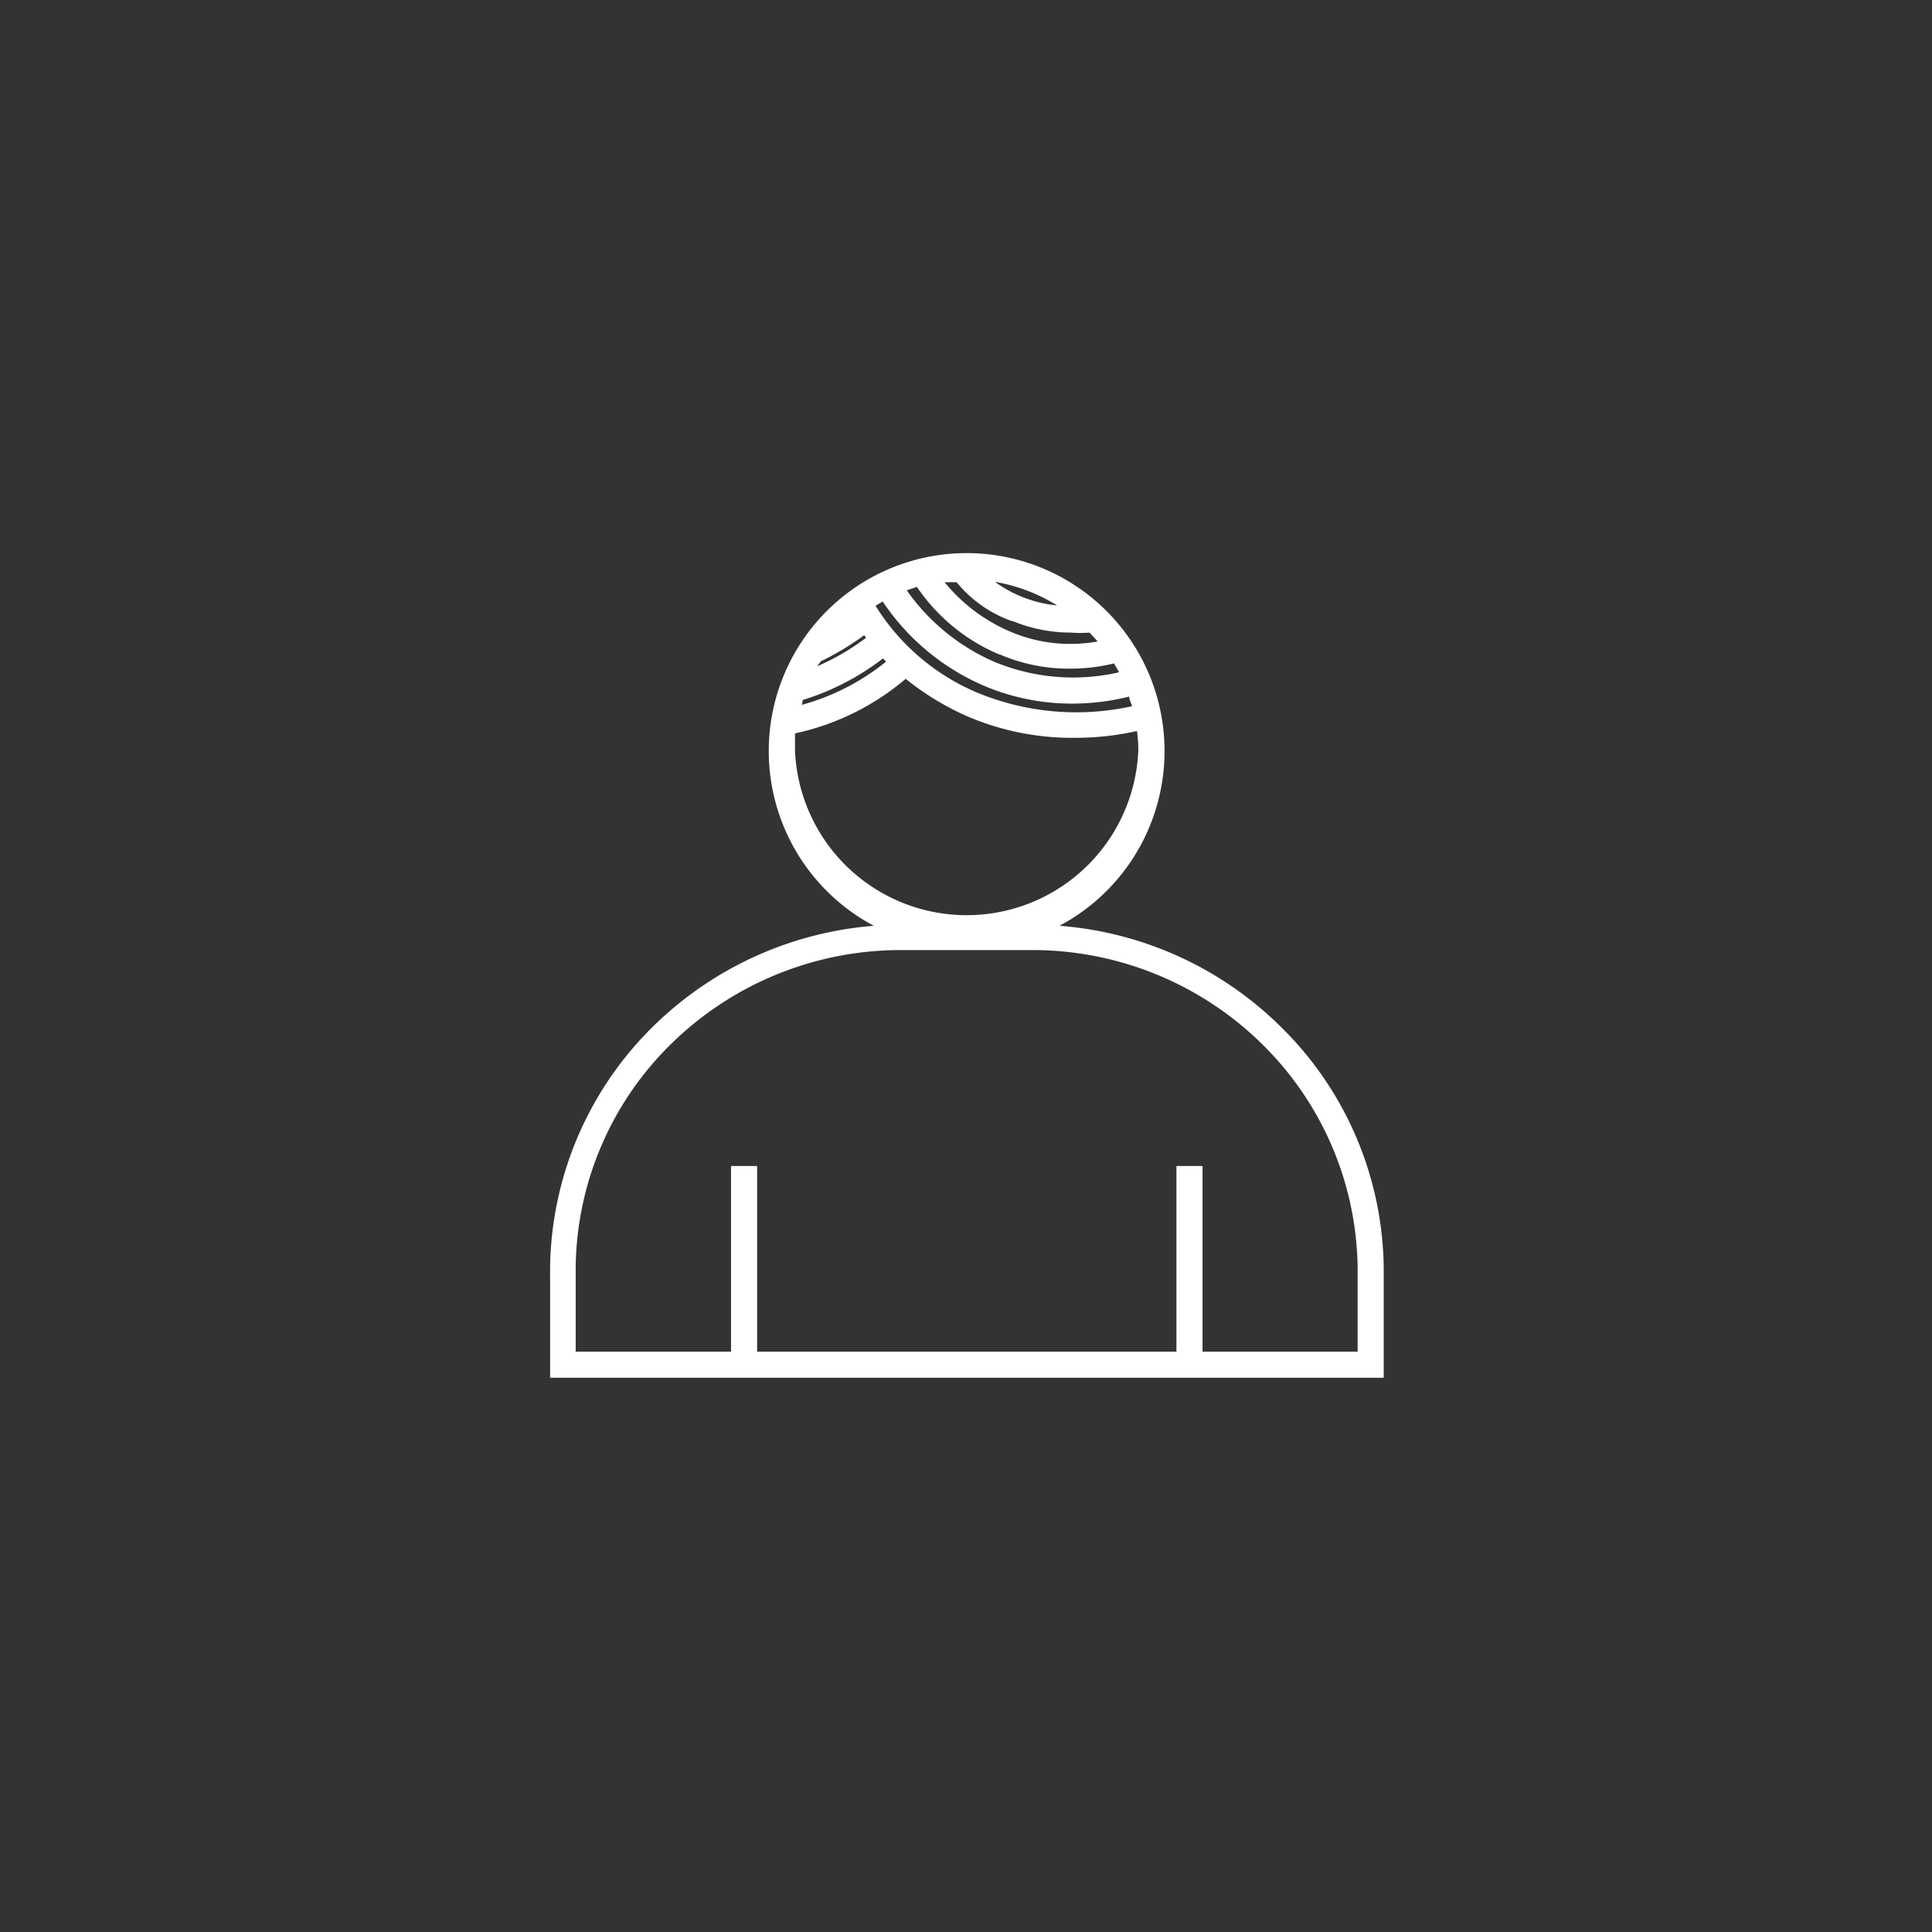 <svg id="_1pt_mon_espace" data-name="1pt_mon espace" xmlns="http://www.w3.org/2000/svg" viewBox="0 0 74 74"><rect x="0" y="0" width="74" height="74" fill="#333333" stroke="none"/><defs><style>.cls-1{fill:none;}.cls-2{fill:#fff;}</style></defs><title>picto_mon-espace</title><path class="cls-1" d="M43.36,27.06c0-.12-.07-.25-.11-.37a8.94,8.94,0,0,1-2.18.27,8.61,8.61,0,0,1-3.35-.67,8.89,8.89,0,0,1-3.91-3.24l-.27.16a8.44,8.44,0,0,0,3.94,3.35A9.92,9.92,0,0,0,43.36,27.06Z"/><path class="cls-1" d="M40.49,23.2a6.62,6.62,0,0,0-2.36-.9,4.7,4.7,0,0,0,1,.58A4.85,4.85,0,0,0,40.49,23.2Z"/><path class="cls-1" d="M33.82,25.23a9.71,9.71,0,0,1-3.07,1.59c0,.07,0,.14-.05.2a8.8,8.8,0,0,0,3.24-1.67Z"/><path class="cls-1" d="M38.69,24.15a5.85,5.85,0,0,0,3.35.38c-.1-.12-.21-.23-.31-.34a4.39,4.39,0,0,1-.7,0,5.88,5.88,0,0,1-2.24-.44,4.78,4.78,0,0,1-2.15-1.58l-.46,0A6.57,6.57,0,0,0,38.69,24.15Z"/><path class="cls-1" d="M33.1,24.37a10.69,10.69,0,0,1-1.66,1l-.14.22a9.13,9.13,0,0,0,1.87-1.09A.86.86,0,0,0,33.1,24.37Z"/><path class="cls-1" d="M39.57,36.42h-5.1A12.55,12.55,0,0,0,25.69,40a12.16,12.16,0,0,0-3.64,8.77v3H28V44.66h1v7.11H45.06V44.66h1v7.11H52V48.88A12.21,12.21,0,0,0,48.35,40,12.53,12.53,0,0,0,39.57,36.42Z"/><polygon class="cls-1" points="35.79 22.41 35.71 22.33 35.71 22.33 35.79 22.41"/><path class="cls-1" d="M38.11,25.37a7.87,7.87,0,0,0,4.75.39c-.06-.12-.13-.23-.19-.34a7,7,0,0,1-1.7.2,6.63,6.63,0,0,1-2.69-.55,7.18,7.18,0,0,1-3.16-2.58l-.39.13A8,8,0,0,0,38.11,25.37Z"/><path class="cls-1" d="M43.6,28.77a5.84,5.84,0,0,0-.05-.73,10.88,10.88,0,0,1-2.38.25,10.19,10.19,0,0,1-4.09-.81A10.42,10.42,0,0,1,34.69,26a9.67,9.67,0,0,1-4.2,2.07c0,.22,0,.45,0,.67a6.58,6.58,0,0,0,13.15,0Z"/><path class="cls-2" d="M49.06,39.33a13.52,13.52,0,0,0-8.48-3.87,7.58,7.58,0,1,0-7.11,0A13.58,13.58,0,0,0,25,39.33a13.18,13.18,0,0,0-3.93,9.55v3.89H53v-4A13.13,13.13,0,0,0,49.06,39.33Zm-17.62-14a10.69,10.69,0,0,0,1.66-1,.86.86,0,0,1,.07.1,9.13,9.13,0,0,1-1.87,1.09Zm-.69,1.48a9.71,9.71,0,0,0,3.07-1.59l.12.12A8.8,8.8,0,0,1,30.7,27C30.72,27,30.73,26.89,30.75,26.82Zm2.79-3.61.27-.16a8.89,8.89,0,0,0,3.91,3.24,8.61,8.61,0,0,0,3.35.67,8.94,8.94,0,0,0,2.18-.27c0,.12.08.25.11.37a9.92,9.92,0,0,1-5.88-.5A8.44,8.44,0,0,1,33.54,23.21Zm5.25.59a5.88,5.88,0,0,0,2.24.44,4.39,4.39,0,0,0,.7,0c.1.11.21.22.31.34a5.85,5.85,0,0,1-3.35-.38,6.57,6.57,0,0,1-2.51-1.89l.46,0A4.78,4.78,0,0,0,38.79,23.8Zm-.66-1.5a6.62,6.62,0,0,1,2.36.9,4.85,4.85,0,0,1-1.32-.32A4.7,4.7,0,0,1,38.13,22.3Zm-2.34.11-.08-.08h0Zm2.49,2.66a6.63,6.63,0,0,0,2.69.55,7,7,0,0,0,1.7-.2c.06.11.13.22.19.34a7.87,7.87,0,0,1-4.75-.39,8,8,0,0,1-3.38-2.75l.39-.13A7.18,7.18,0,0,0,38.28,25.07Zm-7.83,3.7c0-.22,0-.45,0-.67A9.67,9.67,0,0,0,34.69,26a10.42,10.42,0,0,0,2.39,1.45,10.19,10.19,0,0,0,4.09.81A10.88,10.88,0,0,0,43.55,28a5.84,5.84,0,0,1,.05.73,6.58,6.58,0,0,1-13.15,0ZM52,51.77H46.06V44.66h-1v7.11H29V44.66H28v7.11H22.05v-3A12.16,12.16,0,0,1,25.69,40a12.55,12.55,0,0,1,8.78-3.61h5.1A12.53,12.53,0,0,1,48.35,40,12.21,12.21,0,0,1,52,48.88Z"/></svg>